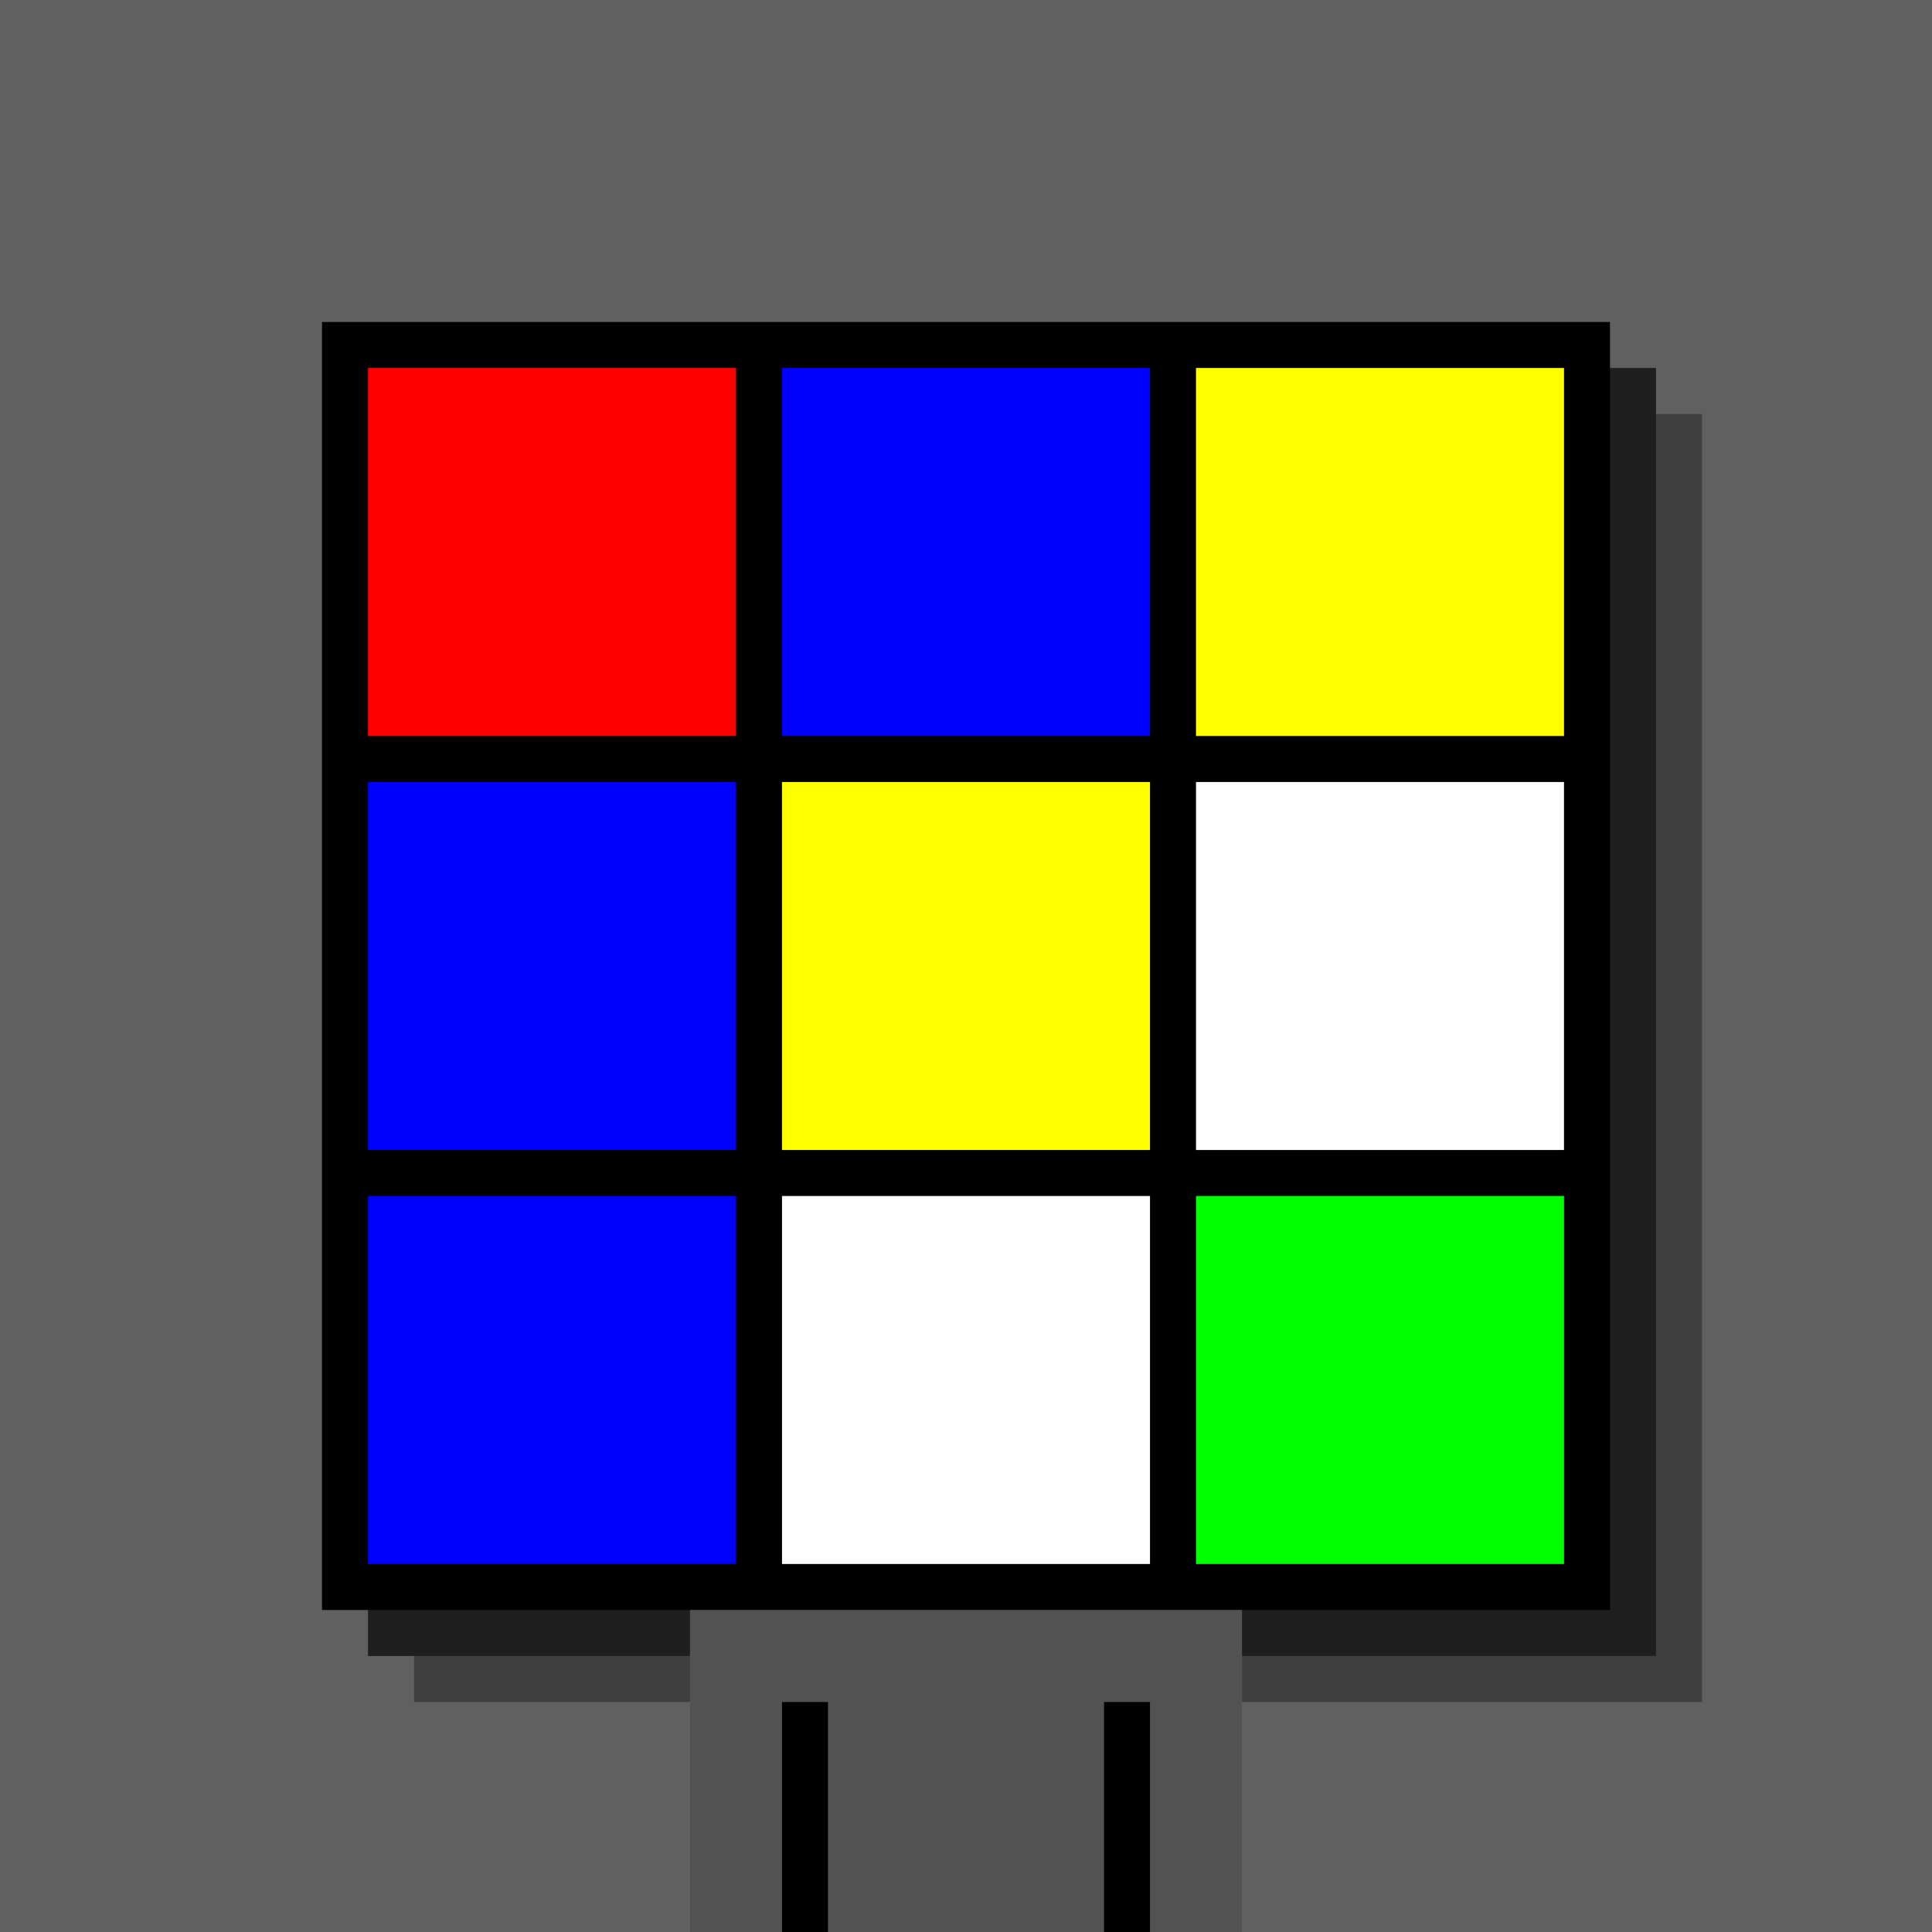 <svg xmlns="http://www.w3.org/2000/svg" width="420" height="420"><rect width="420" height="420" x="0" y="0" fill="rgb(96,96,96)" /><rect width="280" height="280" x="90" y="90" fill="rgb(63,63,63)" /><rect width="280" height="280" x="80" y="80" fill="rgb(31,31,31)" /><rect width="280" height="280" x="70" y="70" fill="#000000" /><rect width="120" height="70" x="150" y="350" fill="rgb(82,82,82)" /><rect width="10" height="50" x="170" y="370" fill="#000000" /><rect width="10" height="50" x="240" y="370" fill="#000000" /><rect width="80" height="80" x="80" y="80" fill="#ff0000" /><rect width="80" height="80" x="170" y="80" fill="#0000ff" /><rect width="80" height="80" x="260" y="80" fill="#ffff00" /><rect width="80" height="80" x="80" y="170" fill="#0000ff" /><rect width="80" height="80" x="170" y="170" fill="#ffff00" /><rect width="80" height="80" x="260" y="170" fill="#ffffff" /><rect width="80" height="80" x="80" y="260" fill="#0000ff" /><rect width="80" height="80" x="170" y="260" fill="#ffffff" /><rect width="80" height="80" x="260" y="260" fill="#00ff00" /></svg>